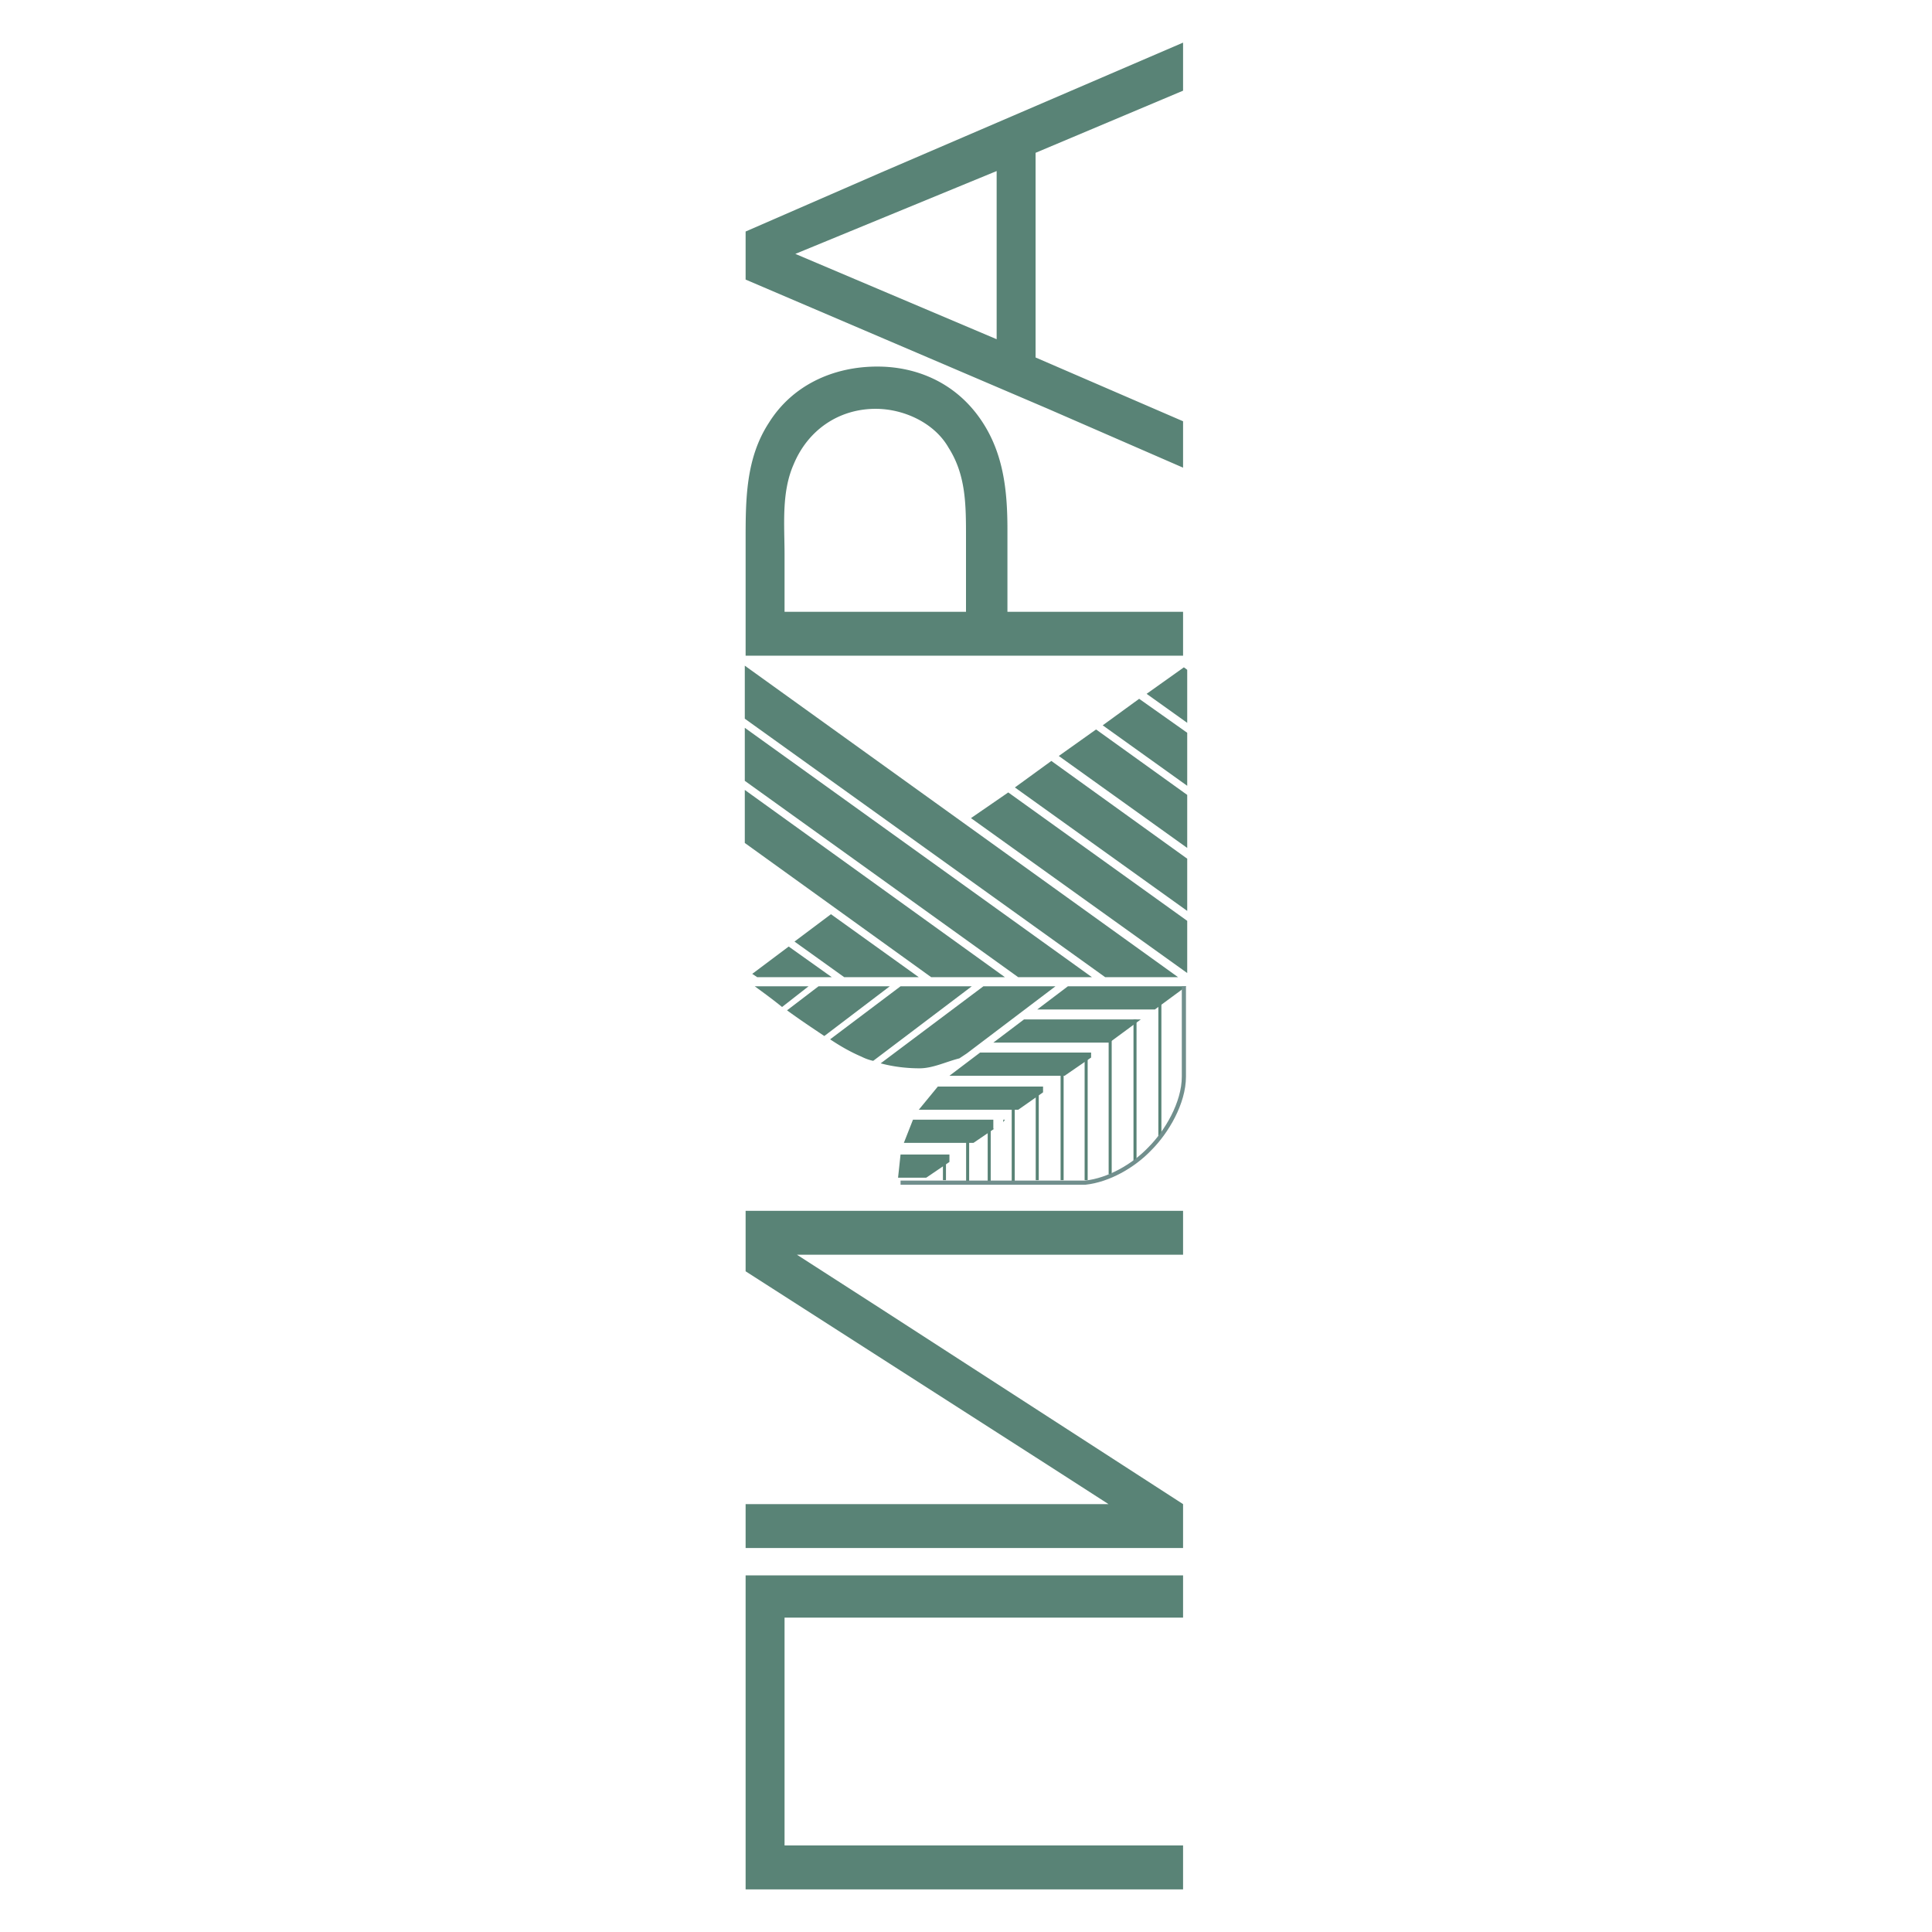 <svg xmlns="http://www.w3.org/2000/svg" width="2500" height="2500" viewBox="0 0 192.756 192.756"><path fill-rule="evenodd" clip-rule="evenodd" fill="#fff" d="M0 0h192.756v192.756H0V0z"/><path d="M115.721 113.365v-13.309m-2.481 15.788v-14.135m-2.478 15.459v-13.639m-2.397 14.217v-12.482m-2.398 12.482v-10.664m-2.481 10.664v-8.928m-2.396 9.01v-7.191m-2.397 7.191v-5.455m-2.151 5.455v-4.051m-2.313 3.969v-2.066" fill="none" stroke="#598376" stroke-width=".303" stroke-miterlimit="2.613"/><path fill-rule="evenodd" clip-rule="evenodd" fill="#598376" d="M74.39 188.504H118.035v-4.381h-39.76v-22.732H118.035v-4.215H74.39v31.328zM74.39 120.805v6.033l30.171 19.344 6.035 3.884H74.39v4.381H118.035v-4.381l-30.171-19.507-8.349-5.373H118.035v-4.381H74.39zM74.39 65.421h43.645v-4.38h-17.523v-8.184c0-4.05-.414-7.936-2.895-11.325-2.479-3.389-6.199-4.96-10.084-4.96-4.463 0-8.513 1.901-10.828 5.621-2.315 3.554-2.315 7.688-2.315 11.738v11.49zm21.988-11.82v7.44H78.275v-5.704c0-2.976-.33-6.199.909-9.01 1.405-3.389 4.464-5.538 8.184-5.538 2.81 0 5.869 1.405 7.274 3.885 1.736 2.727 1.736 5.703 1.736 8.927zm22.071 18.516v-5.29l-.332-.248-3.719 2.645 4.051 2.893zM74.39 27.893l30.17 12.896 13.475 5.869v-4.629l-14.715-6.364V15.246l14.715-6.199V4.252L87.864 17.23 74.39 23.099v4.794zm25.046-10.828v16.779L79.35 25.331l20.086-8.266zM118.449 78.399v-5.29l-4.795-3.389-3.636 2.645 8.431 6.034zM118.449 84.599v-5.291l-9.094-6.53-3.72 2.645 12.814 9.176zM118.449 90.881v-5.208l-13.556-9.754-3.637 2.645 17.193 12.317zM118.449 97.08v-5.207l-17.855-12.812-3.72 2.562 21.575 15.457zM74.308 78.812v5.291l18.598 13.391h7.356L74.308 78.812zM74.308 72.613v5.29l27.278 19.591h7.357L74.308 72.613zM74.308 66.414v5.29l35.958 25.79h7.273l-43.231-31.08zM78.688 94.436l-3.637 2.728.496.33h7.44l-4.299-3.058zM82.905 91.211l-3.638 2.729 4.96 3.554h7.439l-8.761-6.283zM96.46 105.1l-.744.494c-1.322.332-2.644.992-3.967.992-1.322 0-2.645-.164-3.885-.496l10.25-7.688h7.191L96.46 105.1zM87.12 105.842a4.8 4.8 0 0 1-1.157-.412c-1.156-.496-2.149-1.074-3.141-1.736l7.026-5.291h7.108l-9.836 7.439zM78.523 100.801c1.24.908 2.48 1.734 3.72 2.562l6.531-4.961h-7.109l-3.142 2.399zM75.299 98.402c.909.662 1.819 1.324 2.728 2.066l2.645-2.066h-5.373zM94.725 115.184v.744l-2.314 1.57H89.6l.248-2.314h4.877zM108.859 105.016v.496l-2.644 1.818h-11.49l3.058-2.314h11.076zM104.066 108.406v.578l-2.48 1.737h-9.92l1.901-2.315h10.499zM99.105 111.711v.91h.083l-2.065 1.404h-6.945l.91-2.314h8.017zM100.098 111.959v-.248h.164l-.164.248zM102.164 101.709l-3.059 2.314h11.573l3.14-2.314h-11.654zM106.545 98.402l-3.059 2.315h11.739l3.14-2.315h-11.82z"/><path d="M89.848 117.994h18.432c2.314-.248 4.795-1.654 6.447-3.391 1.654-1.652 3.389-4.545 3.389-7.189v-9.012 9.012c0 2.645-1.734 5.537-3.389 7.189-1.652 1.736-4.133 3.143-6.447 3.391H89.848z" fill-rule="evenodd" clip-rule="evenodd" fill="#598376" stroke="#718f8d" stroke-width=".415" stroke-miterlimit="2.613"/></svg>